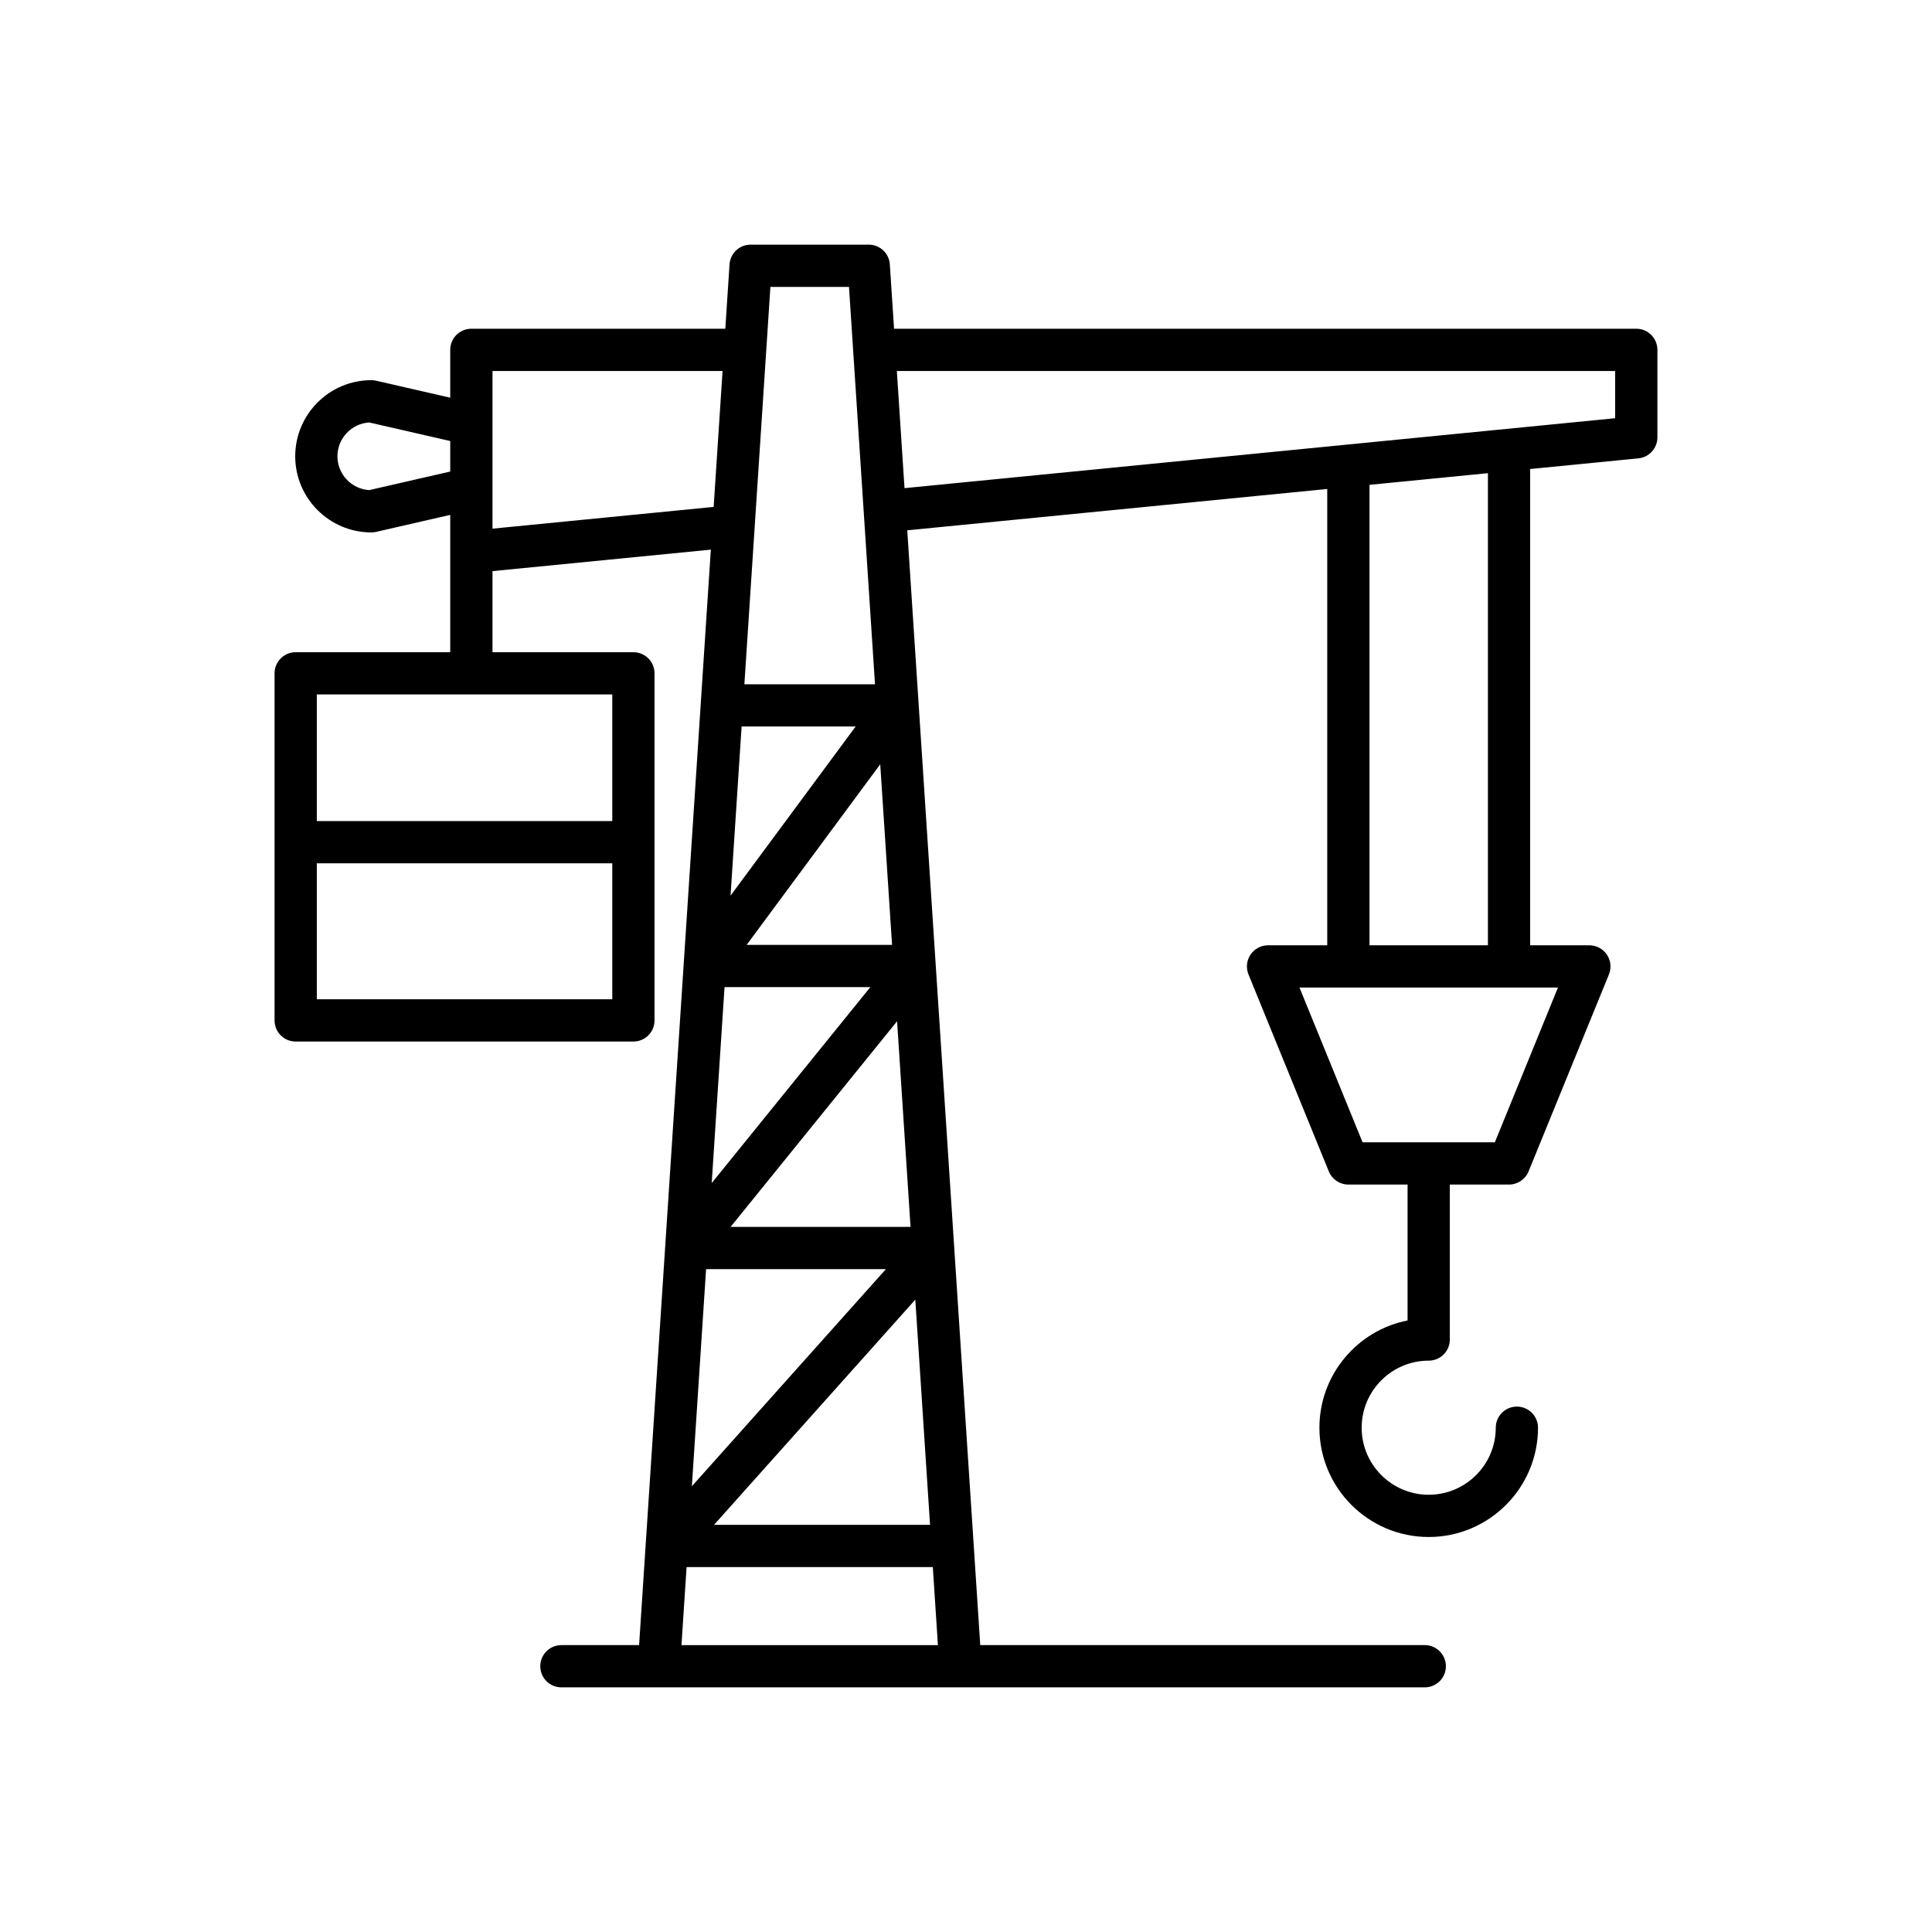 <?xml version="1.0" encoding="UTF-8"?>
<!-- Uploaded to: ICON Repo, www.svgrepo.com, Generator: ICON Repo Mixer Tools -->
<svg fill="#000000" width="800px" height="800px" version="1.1" viewBox="144 144 512 512" xmlns="http://www.w3.org/2000/svg">
 <path d="m578.18 265.47c2.863-0.285 5.051-2.691 5.051-5.57v-23.184c0-3.094-2.504-5.598-5.598-5.598h-196.7l-1.117-17.051c-0.191-2.941-2.637-5.231-5.586-5.231h-31.312c-2.953 0-5.394 2.289-5.586 5.231l-1.117 17.051h-67.301c-3.094 0-5.598 2.504-5.598 5.598v12.676l-19.656-4.504c-0.41-0.094-0.832-0.141-1.25-0.141-11.125 0-20.176 9.047-20.176 20.172s9.055 20.176 20.176 20.176c0.422 0 0.844-0.051 1.25-0.141l19.656-4.508v36.395h-40.957c-3.094 0-5.598 2.504-5.598 5.598v91.98c0 3.094 2.504 5.598 5.598 5.598h89.496c3.094 0 5.598-2.504 5.598-5.598v-91.98c0-3.094-2.504-5.598-5.598-5.598h-37.344v-21.488l57.867-5.695-19.012 290.31h-20.59c-3.094 0-5.598 2.504-5.598 5.598s2.504 5.598 5.598 5.598h228.8c3.094 0 5.598-2.504 5.598-5.598s-2.504-5.598-5.598-5.598h-117.8l-19.344-295.43 111.3-10.953v120.93h-15.688c-1.863 0-3.609 0.93-4.648 2.477-1.039 1.547-1.242 3.508-0.535 5.238l21.289 52.207c0.859 2.106 2.91 3.481 5.184 3.481h15.688v36.016c-13.301 2.617-23.363 14.367-23.363 28.426 0 15.969 12.996 28.961 28.961 28.961 15.973 0 28.969-12.996 28.969-28.961 0-3.094-2.504-5.598-5.598-5.598s-5.598 2.504-5.598 5.598c0 9.797-7.969 17.766-17.773 17.766-9.797 0-17.766-7.969-17.766-17.766 0-9.801 7.969-17.773 17.766-17.773 3.094 0 5.598-2.504 5.598-5.598v-41.07h15.688c2.273 0 4.324-1.379 5.184-3.481l21.293-52.207c0.707-1.727 0.504-3.691-0.535-5.238-1.039-1.547-2.781-2.477-4.648-2.477h-15.695l0.004-126.22zm-336.33 8.414c-4.695-0.289-8.426-4.199-8.426-8.965 0-4.762 3.727-8.672 8.426-8.961l21.469 4.918v8.082zm64.41 134.94h-78.301v-36.035h78.301zm0-80.785v33.555h-78.301v-33.555zm74.145 66.367h-38.535l35.402-47.863zm-32.242-174.37h20.828l6.894 105.3h-34.617zm-7.629 116.49h30.223l-33.156 44.828zm34.113 69.074-42.039 51.926 3.402-51.926zm-100.13-121.5v-41.789l60.969 0.004-2.359 36.02zm56.602 196.24h47.648l-51.414 57.527zm61.438 99.633h-67.961l1.355-20.676h65.254zm-2.086-31.871h-57.25l53.344-59.684zm-5.168-78.957h-47.691l44.125-54.504zm171.57-63.434-16.723 41.012h-35.051l-16.723-41.012zm-49.938-11.195v-122.03l31.379-3.09v125.12zm-123.23-121.15-2.031-31.047h190.36v12.512z"/>
</svg>